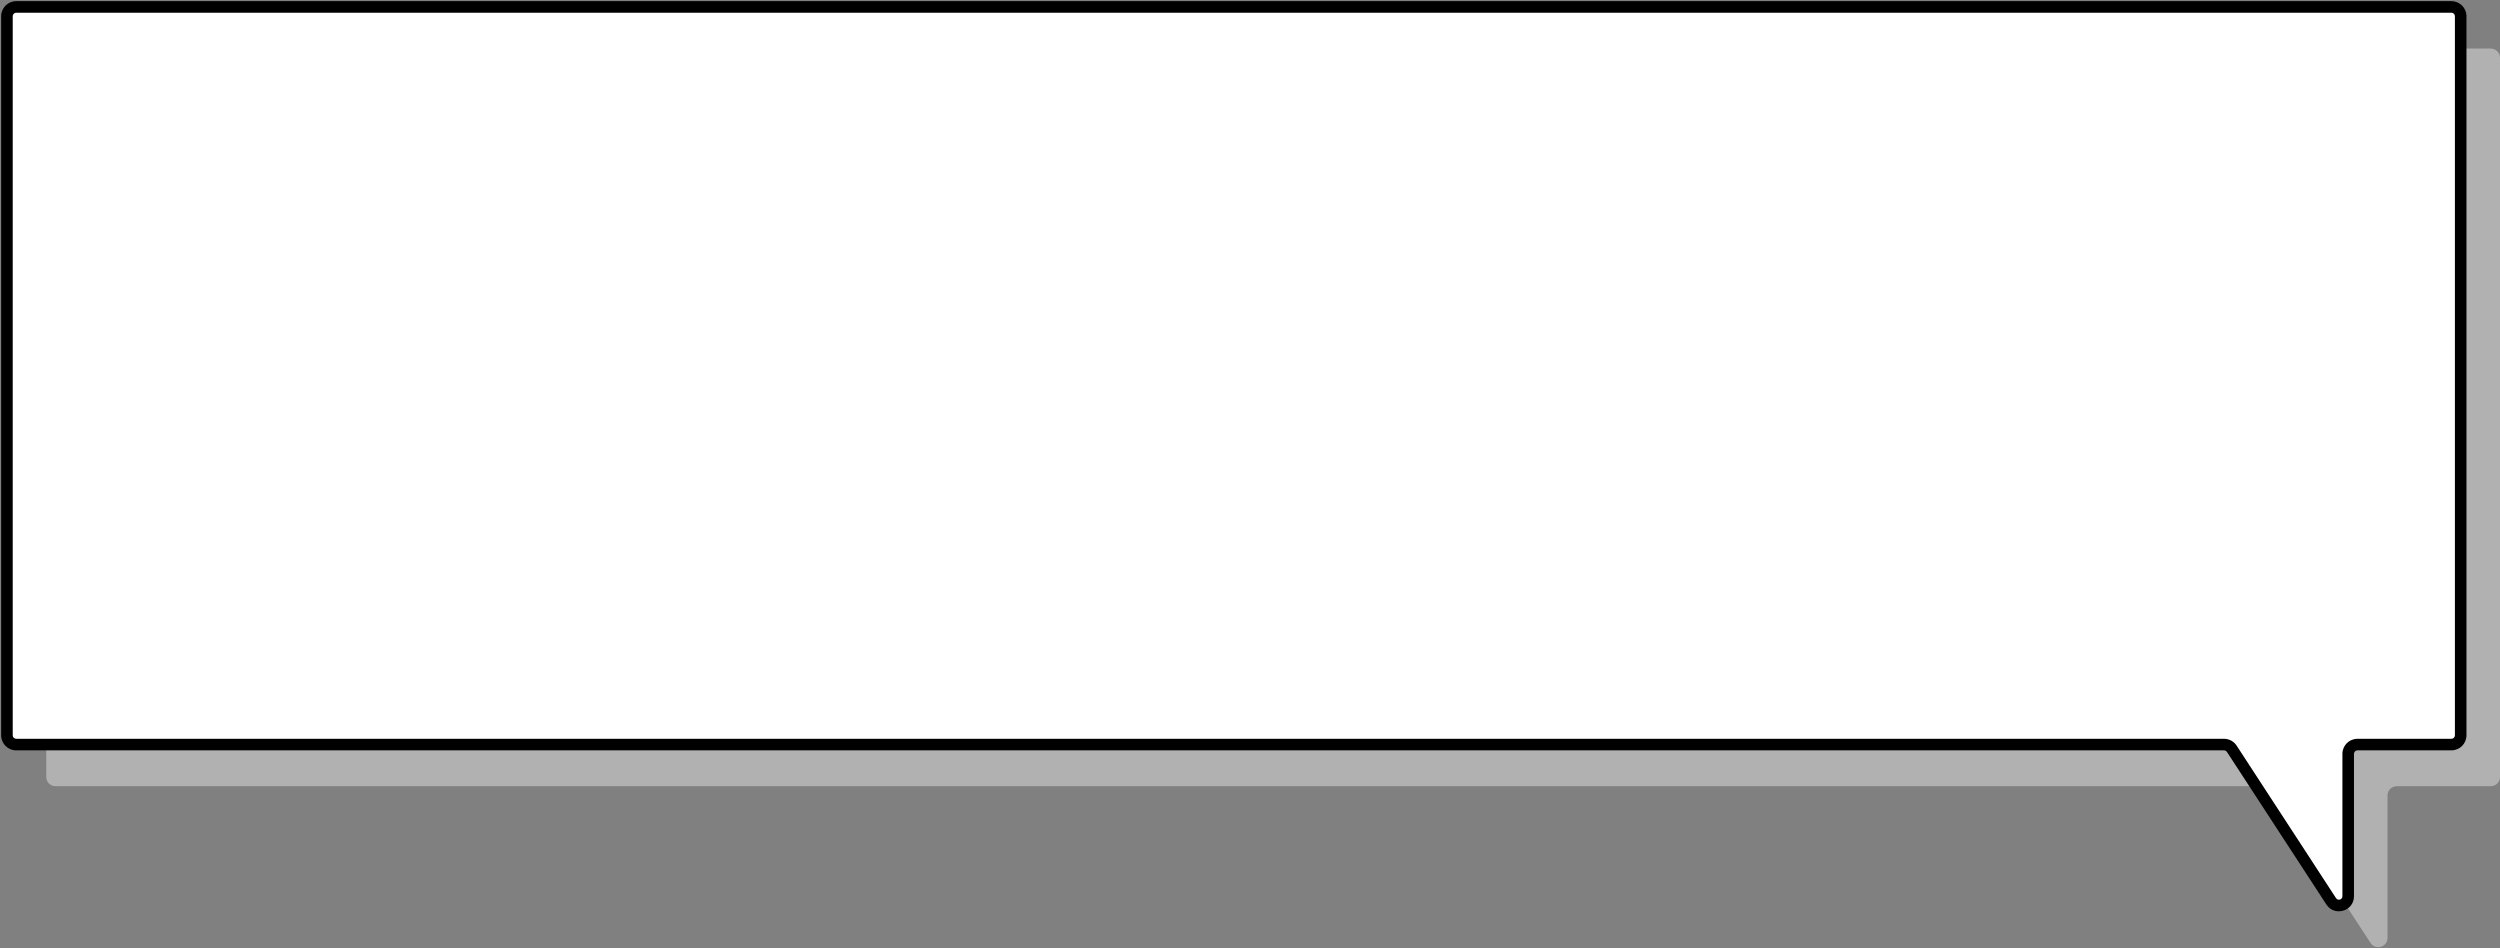 <svg width="1081" height="410" viewBox="0 0 1081 410" fill="none" xmlns="http://www.w3.org/2000/svg">
<rect x="0" y="0" width="1081" height="410" fill="#808080" stroke="none"/>
<path fill-rule="evenodd" clip-rule="evenodd" d="M20 25C20 22.791 21.791 21 24 21H1077C1079.21 21 1081 22.791 1081 25V335.955C1081 338.164 1079.21 339.955 1077 339.955H1036.36C1034.15 339.955 1032.36 341.746 1032.36 343.955V405.537C1032.36 409.516 1027.18 411.055 1025.01 407.721L982.024 341.771C981.286 340.638 980.025 339.955 978.673 339.955H24C21.791 339.955 20 338.164 20 335.955V25Z" fill="#B1B1B1"/>
<path fill-rule="evenodd" clip-rule="evenodd" d="M3 7C3 4.791 4.791 3 7 3H1060C1062.21 3 1064 4.791 1064 7V317.955C1064 320.164 1062.21 321.955 1060 321.955H1019.36C1017.15 321.955 1015.36 323.746 1015.36 325.955V387.537C1015.36 391.516 1010.18 393.055 1008.01 389.721L965.024 323.771C964.286 322.638 963.025 321.955 961.673 321.955H7C4.791 321.955 3 320.164 3 317.955V7Z" fill="white"/>
<path d="M965.024 323.771L962.93 325.136L965.024 323.771ZM1008.01 389.721L1005.91 391.086L1008.01 389.721ZM1060 5.5H7V0.5H1060V5.5ZM1061.5 317.955V7H1066.5V317.955H1061.5ZM1019.36 319.455H1060V324.455H1019.36V319.455ZM1012.86 387.537V325.955H1017.86V387.537H1012.86ZM967.118 322.406L1010.1 388.356L1005.91 391.086L962.93 325.136L967.118 322.406ZM7 319.455H961.673V324.455H7V319.455ZM5.5 7V317.955H0.5V7H5.5ZM7 324.455C3.41 324.455 0.5 321.545 0.5 317.955H5.5C5.5 318.783 6.172 319.455 7 319.455V324.455ZM962.93 325.136C962.653 324.711 962.18 324.455 961.673 324.455V319.455C963.87 319.455 965.919 320.565 967.118 322.406L962.93 325.136ZM1017.86 387.537C1017.86 394.003 1009.44 396.503 1005.91 391.086L1010.1 388.356C1010.92 389.606 1012.86 389.029 1012.86 387.537H1017.86ZM1019.36 324.455C1018.53 324.455 1017.86 325.126 1017.86 325.955H1012.86C1012.86 322.365 1015.77 319.455 1019.36 319.455V324.455ZM1066.5 317.955C1066.5 321.545 1063.59 324.455 1060 324.455V319.455C1060.83 319.455 1061.5 318.783 1061.5 317.955H1066.5ZM7 5.5C6.172 5.5 5.5 6.172 5.5 7H0.5C0.5 3.41 3.41 0.5 7 0.5V5.5ZM1060 0.5C1063.59 0.5 1066.5 3.41 1066.5 7H1061.5C1061.5 6.172 1060.83 5.5 1060 5.5V0.5Z" fill="black"/>
</svg>
